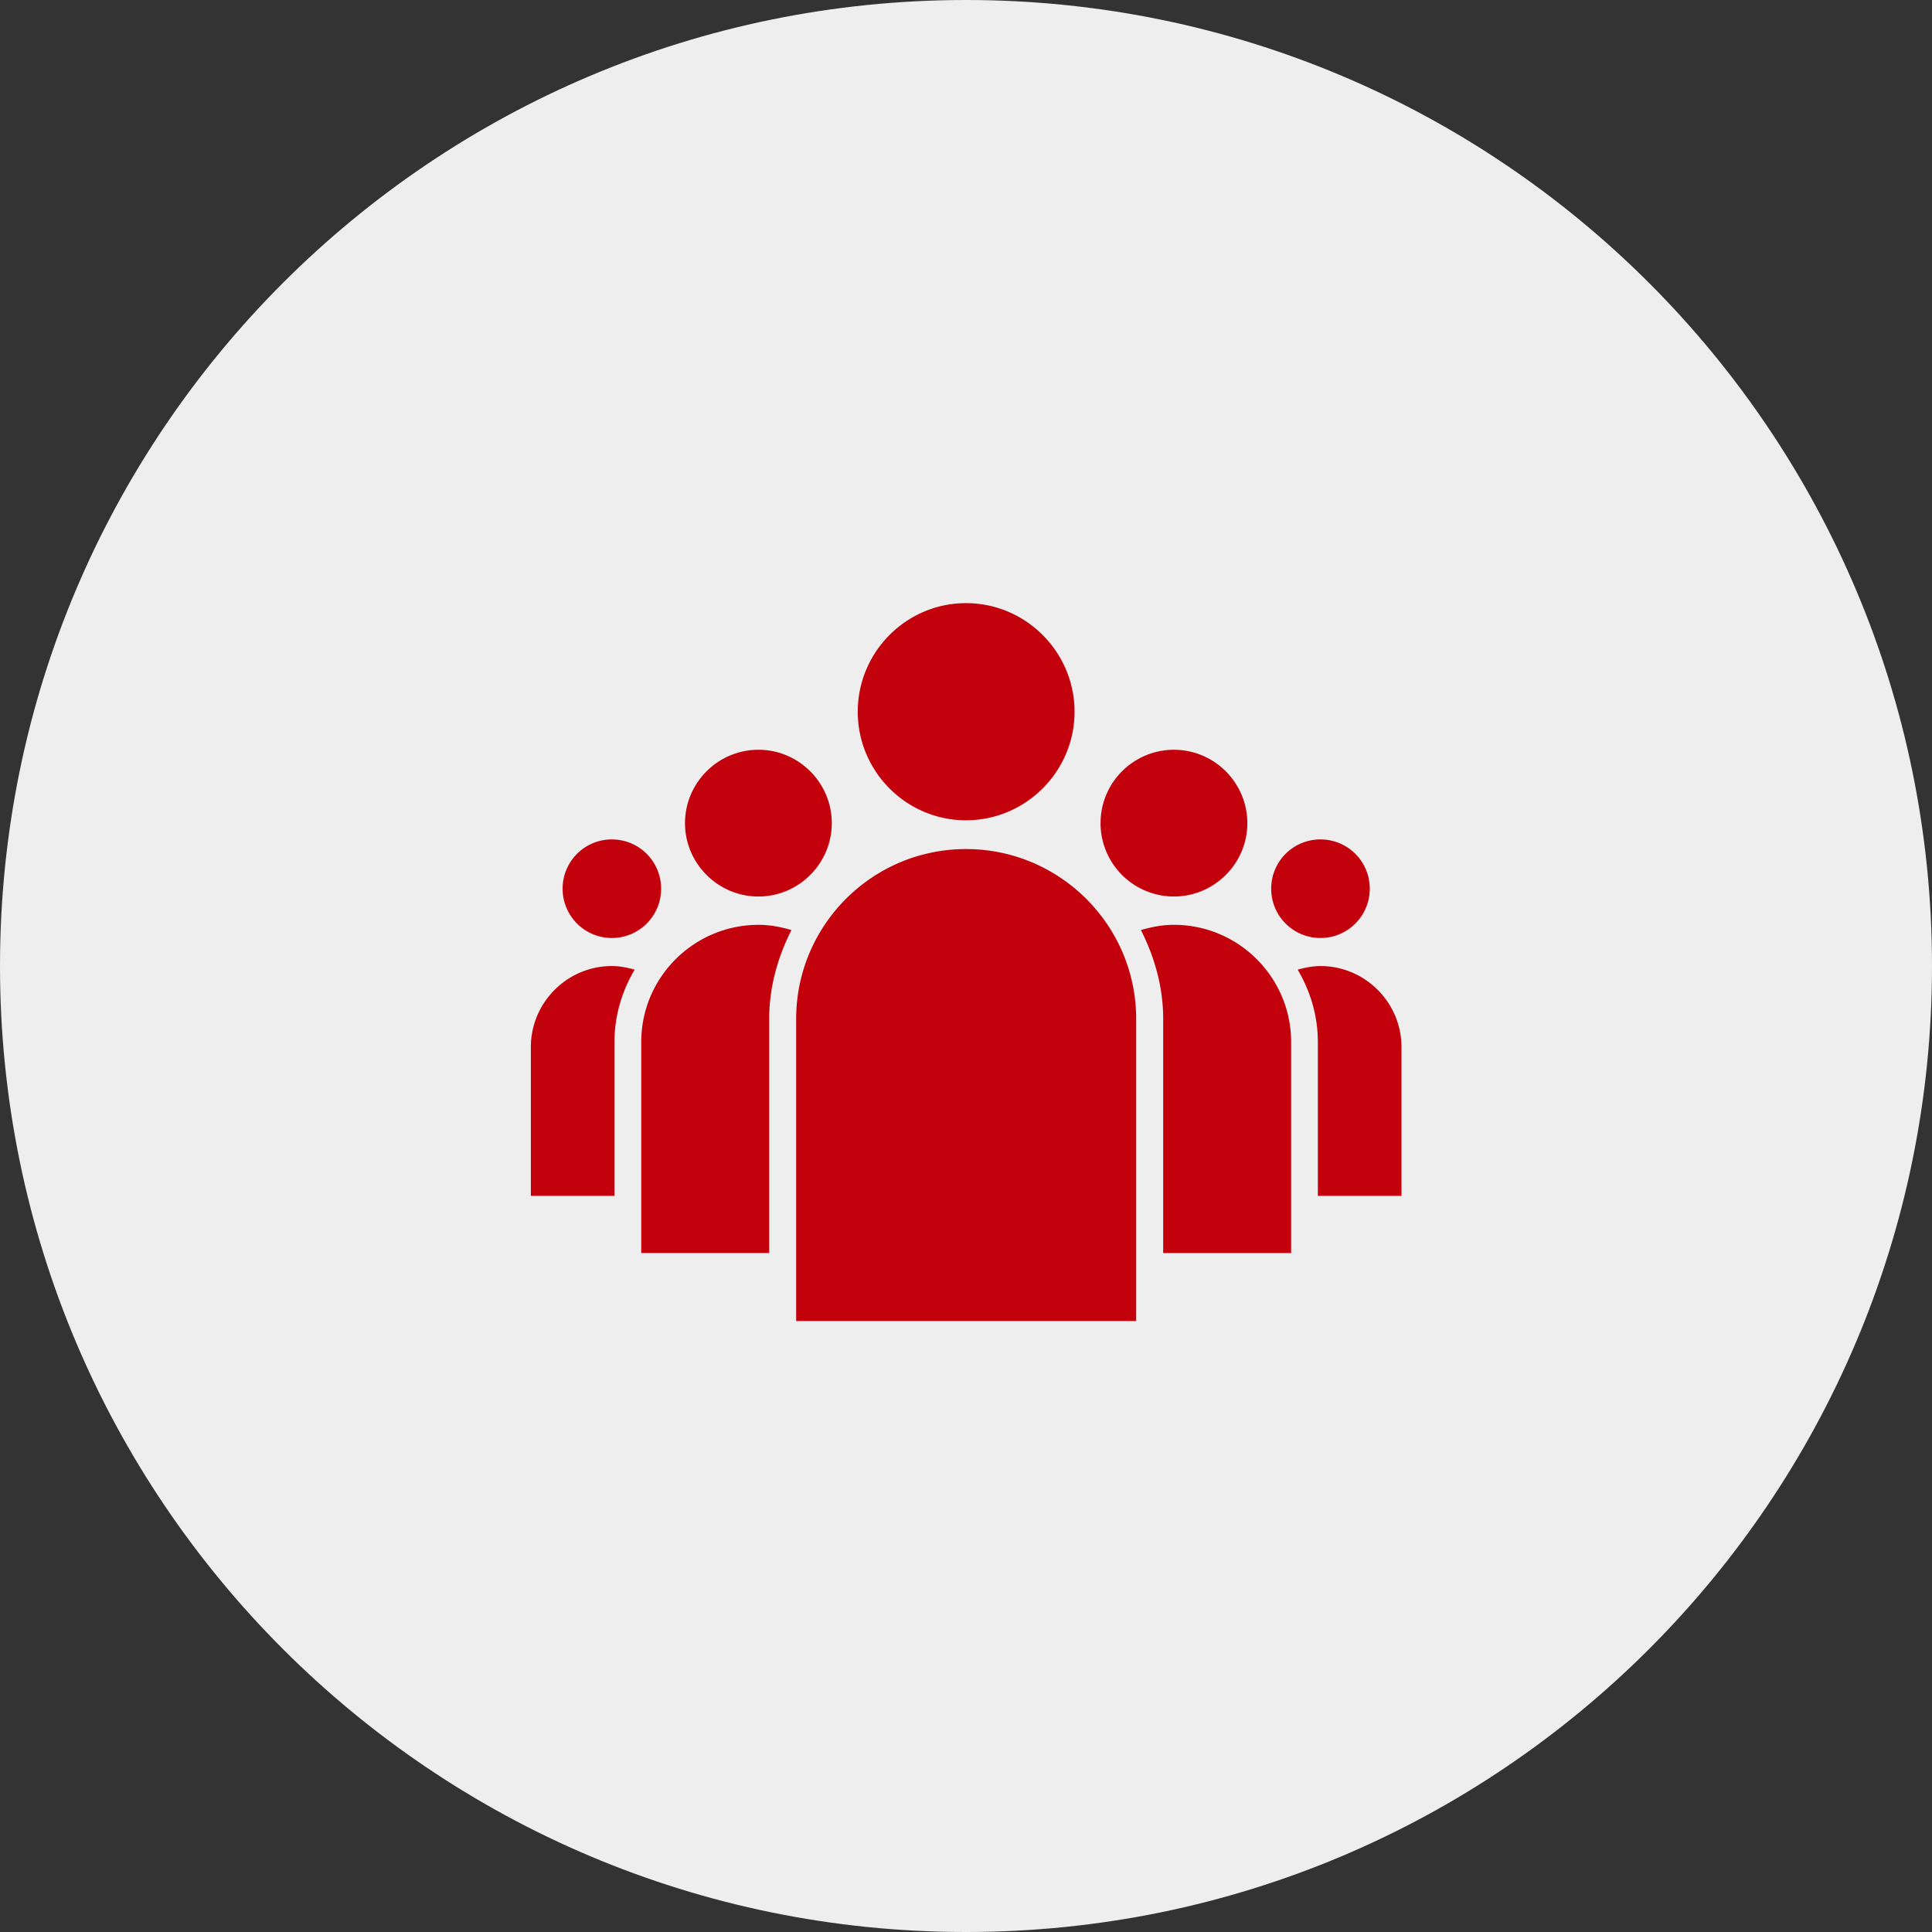 <svg viewBox="0 0 154 154" style="background-color:#ffffff00" xmlns="http://www.w3.org/2000/svg" width="154" height="154"><rect x="0" y="0" width="154" height="154" fill="#333333" stroke="none"/><path d="M0 77C0 34.474 34.474 0 77 0s77 34.474 77 77-34.474 77-77 77S0 119.526 0 77z" fill="#eee"/><path d="M105.256 66.91a3.923 3.923 0 0 0-3.929 3.924 3.926 3.926 0 0 0 3.929 3.934 3.925 3.925 0 0 0 3.929-3.934 3.923 3.923 0 0 0-3.93-3.923zm-56.484 0a3.922 3.922 0 0 0-3.926 3.924 3.925 3.925 0 0 0 3.926 3.934 3.923 3.923 0 0 0 3.926-3.934 3.921 3.921 0 0 0-3.926-3.923zm44.802-7.146a5.852 5.852 0 0 0-5.85 5.85 5.854 5.854 0 0 0 5.85 5.847c3.219 0 5.852-2.633 5.852-5.846 0-3.223-2.633-5.851-5.852-5.851zm18.139 35.561h-6.666V83.06c0-2.11-.606-4.07-1.61-5.768.586-.162 1.192-.287 1.819-.287 3.553 0 6.457 2.904 6.457 6.457v11.864zM60.456 59.764c-3.221 0-5.854 2.628-5.854 5.85 0 3.214 2.633 5.847 5.854 5.847 3.215 0 5.846-2.633 5.846-5.846 0-3.223-2.63-5.851-5.846-5.851zm-11.684 17.24c.647 0 1.235.125 1.818.287-1.006 1.698-1.61 3.657-1.61 5.768v12.266h-6.665V83.461c0-3.553 2.904-6.457 6.457-6.457zM77 48.077c-4.76 0-8.628 3.892-8.628 8.656 0 4.76 3.869 8.652 8.628 8.652 4.767 0 8.653-3.892 8.653-8.652 0-4.764-3.886-8.656-8.653-8.656zm25.915 51.804H92.718V81.225c0-2.55-.69-4.953-1.777-7.09.836-.245 1.714-.417 2.633-.417 5.14 0 9.342 4.184 9.342 9.34v16.823zM61.313 81.225V99.88H51.114V83.059c0-5.157 4.2-9.341 9.362-9.341.914 0 1.776.172 2.612.418-1.087 2.136-1.776 4.54-1.776 7.089zm2.15 24.073h27.102V81.225c0-7.466-6.08-13.546-13.564-13.546-7.479 0-13.539 6.08-13.539 13.546v24.073z" fill="#c3010c"/></svg>